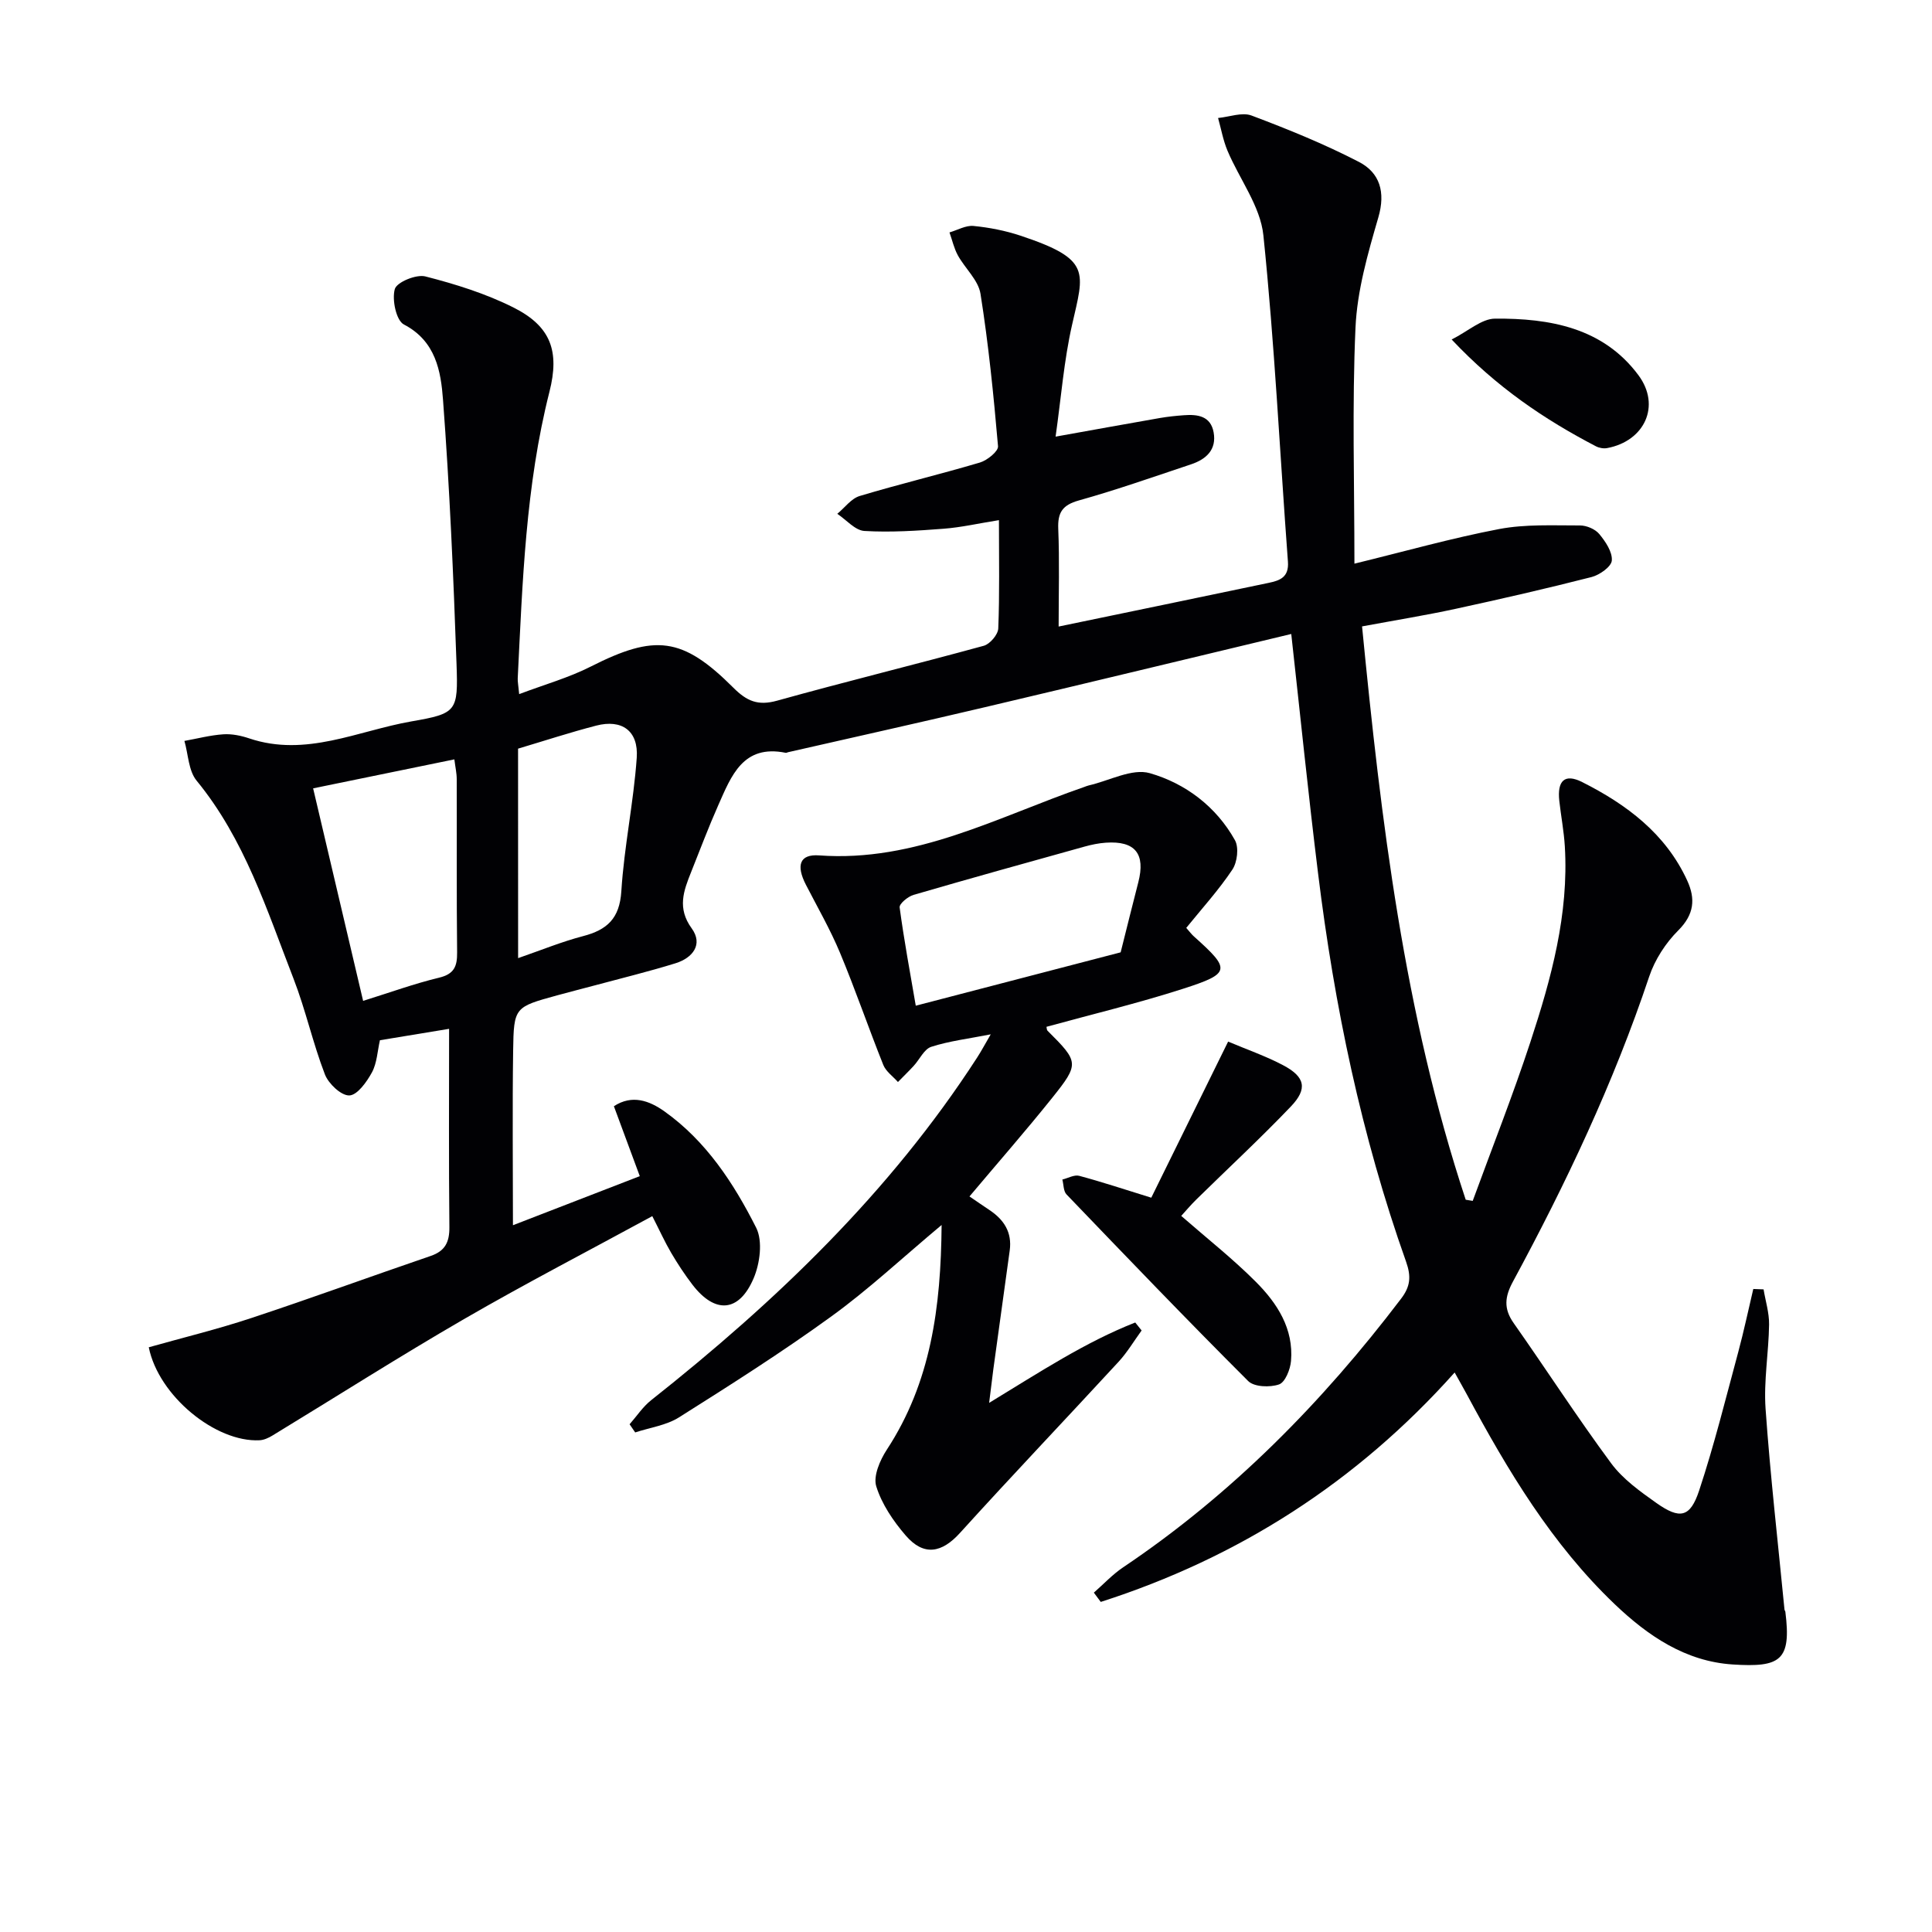 <svg enable-background="new 0 0 400 400" viewBox="0 0 400 400" xmlns="http://www.w3.org/2000/svg"><g fill="#010104"><path d="m30.8 278.94c7.05-1.99 14.26-3.74 21.28-6.07 12.42-4.11 24.71-8.61 37.09-12.84 3.01-1.03 3.9-2.89 3.87-5.98-.14-13.45-.06-26.9-.06-41.04-3.89.64-8.99 1.48-14.32 2.36-.52 2.28-.61 4.72-1.65 6.65-1.07 1.97-3.03 4.72-4.68 4.78-1.69.06-4.31-2.42-5.06-4.35-2.5-6.48-3.99-13.36-6.5-19.83-5.52-14.21-10.12-28.88-20.07-41-1.68-2.05-1.72-5.45-2.52-8.22 2.68-.48 5.35-1.19 8.05-1.37 1.77-.12 3.67.27 5.38.85 11.73 3.94 22.49-1.59 33.56-3.52 9.43-1.64 9.69-2.06 9.35-11.87-.64-18.25-1.43-36.52-2.8-54.73-.44-5.88-1.48-12.14-8.1-15.58-1.6-.83-2.5-5.15-1.88-7.33.41-1.44 4.44-3.1 6.32-2.62 6.22 1.59 12.5 3.55 18.22 6.42 7.8 3.91 9.6 9.08 7.48 17.45-4.94 19.48-5.58 39.43-6.57 59.34-.03.65.11 1.3.3 3.27 5.23-1.98 10.26-3.39 14.83-5.71 13.27-6.72 18.94-6.19 29.51 4.38 2.81 2.81 5.11 3.78 9.05 2.69 14.22-3.96 28.56-7.47 42.8-11.37 1.28-.35 2.95-2.31 3-3.59.29-7.13.14-14.27.14-22.42-4.16.66-7.79 1.5-11.47 1.78-5.45.42-10.95.78-16.39.46-1.93-.12-3.74-2.31-5.61-3.55 1.54-1.26 2.88-3.16 4.64-3.69 8.25-2.48 16.64-4.48 24.9-6.93 1.51-.45 3.83-2.33 3.74-3.37-.91-10.55-1.97-21.11-3.63-31.57-.45-2.83-3.2-5.25-4.69-7.96-.8-1.46-1.16-3.15-1.73-4.74 1.66-.48 3.37-1.49 4.96-1.34 3.28.32 6.6.97 9.73 2.01 14.8 4.92 13.18 7.45 10.68 18.51-1.67 7.36-2.25 14.97-3.4 23.1 7.98-1.43 14.8-2.67 21.62-3.86 1.63-.28 3.28-.45 4.93-.57 2.85-.22 5.56.15 6.17 3.55.65 3.61-1.57 5.58-4.69 6.62-7.71 2.57-15.39 5.28-23.21 7.47-3.42.96-4.41 2.5-4.27 5.9.27 6.6.08 13.21.08 20.21 14.91-3.09 29.17-6.04 43.42-9.03 2.35-.49 4.3-1.13 4.05-4.43-1.68-22.52-2.76-45.09-5.08-67.54-.62-6.03-4.97-11.66-7.44-17.54-.9-2.15-1.31-4.5-1.94-6.75 2.33-.22 4.96-1.25 6.93-.51 7.54 2.84 15.06 5.89 22.21 9.59 4.34 2.24 5.57 6.25 4.04 11.5-2.17 7.46-4.39 15.16-4.73 22.84-.72 16.09-.22 32.23-.22 48.85 10.42-2.54 20.12-5.29 29.98-7.17 5.43-1.03 11.15-.73 16.73-.74 1.36 0 3.13.75 3.98 1.77 1.29 1.56 2.74 3.71 2.6 5.49-.1 1.28-2.53 2.99-4.19 3.42-9.31 2.38-18.69 4.53-28.09 6.57-6.14 1.33-12.36 2.34-19.43 3.65 3.93 40.19 8.7 80.15 21.46 118.7.48.08.97.16 1.45.24 4.01-10.97 8.31-21.84 11.95-32.92 4.31-13.12 7.97-26.44 7.12-40.49-.19-3.14-.79-6.24-1.14-9.37-.47-4.19 1.08-5.77 4.73-3.93 9.18 4.62 17.28 10.66 21.75 20.39 1.74 3.79 1.45 7.02-1.85 10.32-2.62 2.61-4.86 6.08-6.03 9.58-7.35 21.97-17.21 42.81-28.2 63.13-1.7 3.14-1.96 5.59.14 8.58 6.79 9.65 13.19 19.57 20.2 29.05 2.41 3.26 5.95 5.79 9.32 8.18 4.9 3.47 7.03 3.06 8.89-2.55 3.12-9.42 5.51-19.1 8.1-28.69 1.16-4.31 2.08-8.69 3.11-13.04.71.03 1.42.05 2.13.08.4 2.42 1.17 4.85 1.14 7.27-.08 5.81-1.13 11.66-.73 17.42.98 13.89 2.57 27.74 3.92 41.61.02.16.16.3.18.46 1.27 10.1-1.01 11.54-10.92 10.9-9.75-.64-17.5-5.89-24.39-12.46-13.07-12.47-22.19-27.73-30.64-43.46-.71-1.31-1.45-2.61-2.52-4.53-20.28 22.72-44.78 38.36-73.27 47.5-.48-.64-.95-1.28-1.43-1.92 2.01-1.76 3.86-3.76 6.06-5.24 22.5-15.12 41.21-34.12 57.55-55.62 1.93-2.53 2.12-4.59 1.03-7.67-9.26-26.06-14.85-53-18.22-80.4-2.03-16.44-3.7-32.92-5.55-49.55-21.19 5.07-42.29 10.18-63.43 15.16-13.56 3.2-27.17 6.22-40.76 9.32-.16.04-.33.15-.48.12-8.85-1.8-11.27 4.8-13.96 10.85-2.02 4.55-3.77 9.21-5.62 13.84-1.55 3.88-2.93 7.47.12 11.66 2.41 3.32.2 6.12-3.34 7.22-5.54 1.72-11.18 3.09-16.79 4.6-2.56.69-5.14 1.33-7.7 2.04-8.84 2.43-9.01 2.43-9.14 11.47-.17 11.81-.04 23.63-.04 36.13 8.77-3.39 17.2-6.66 26.26-10.16-1.84-4.97-3.55-9.58-5.36-14.48 3.77-2.47 7.34-1.15 10.48 1.08 8.63 6.15 14.33 14.87 18.98 24.08 1.39 2.76.78 7.41-.54 10.49-3.03 7.07-8 7.36-12.65 1.31-1.61-2.1-3.08-4.34-4.42-6.62-1.33-2.27-2.42-4.69-3.9-7.58-13.16 7.16-26.26 13.95-39.01 21.33-13.37 7.74-26.41 16.05-39.61 24.08-.8.49-1.77.94-2.68.99-9.09.47-20.91-9.16-22.95-19.25zm44.38-71.72c5.64-1.76 10.61-3.57 15.72-4.8 3.12-.75 3.77-2.33 3.74-5.22-.13-11.96-.04-23.92-.08-35.88 0-1.25-.29-2.49-.49-4.1-9.97 2.05-19.51 4.01-29.24 6 3.57 15.17 6.92 29.43 10.35 44zm32.09-8.85c4.72-1.63 9-3.39 13.43-4.55 4.99-1.3 7.58-3.64 7.94-9.29.58-9.24 2.54-18.4 3.19-27.64.39-5.61-3.1-8.03-8.39-6.66-5.4 1.4-10.71 3.14-16.18 4.77.01 14.2.01 28.46.01 43.37z"/><path d="m204.79 290.45c10.6-6.45 19.92-12.58 30.25-16.64.44.55.88 1.1 1.32 1.65-1.58 2.17-2.96 4.51-4.76 6.47-10.92 11.85-22.03 23.51-32.85 35.45-3.76 4.15-7.49 4.87-11.24.52-2.57-2.98-4.95-6.49-6.09-10.17-.66-2.12.77-5.42 2.18-7.58 9.12-13.93 11.21-29.44 11.35-46.53-8.1 6.77-15.11 13.34-22.83 18.93-10.2 7.4-20.87 14.17-31.54 20.9-2.63 1.66-6.02 2.11-9.07 3.12-.39-.56-.77-1.13-1.16-1.69 1.48-1.68 2.74-3.62 4.47-4.99 25.85-20.45 49.44-43.04 67.47-70.91.88-1.35 1.63-2.78 2.83-4.83-4.63.91-8.59 1.38-12.31 2.58-1.49.48-2.41 2.62-3.65 3.96-1.05 1.14-2.17 2.22-3.25 3.33-1.03-1.17-2.48-2.17-3.03-3.53-3.08-7.7-5.77-15.56-8.96-23.21-2.02-4.84-4.66-9.43-7.07-14.11-2.06-4.01-1.3-6.36 2.73-6.07 19.96 1.46 37-7.98 54.91-14.17.31-.11.62-.25.94-.32 4.25-.97 8.97-3.59 12.64-2.53 7.36 2.12 13.72 6.9 17.61 13.87.85 1.51.49 4.56-.53 6.09-2.83 4.24-6.3 8.06-9.55 12.07.72.81 1.11 1.35 1.6 1.78 7.66 6.85 7.65 7.64-2.34 10.85-9.28 2.98-18.78 5.26-28.2 7.85.06.24.04.64.24.83 6.46 6.44 6.61 6.8.96 13.86-5.5 6.87-11.3 13.49-17.14 20.43 1.43.97 2.77 1.91 4.13 2.81 3.01 2 4.72 4.62 4.2 8.39-1.14 8.22-2.28 16.43-3.4 24.65-.25 1.95-.48 3.9-.86 6.89zm27.23-93.28c1.39-5.52 2.49-10.01 3.65-14.49 1.53-5.91-.64-8.63-6.72-8.21-1.48.1-2.97.41-4.41.81-11.82 3.29-23.64 6.57-35.41 10-1.16.34-2.97 1.84-2.87 2.59.91 6.79 2.17 13.53 3.34 20.35 14.43-3.76 28.7-7.48 42.42-11.05z"/><path d="m244.56 251.74c5.37 4.69 10.72 8.9 15.49 13.69 4.39 4.41 7.81 9.68 7.24 16.35-.15 1.75-1.21 4.41-2.48 4.85-1.88.65-5.15.54-6.39-.7-12.72-12.7-25.16-25.67-37.61-38.64-.65-.68-.59-2.04-.86-3.08 1.17-.28 2.46-1.04 3.48-.77 4.61 1.23 9.15 2.74 14.93 4.53 5.16-10.48 10.39-21.12 15.91-32.32 3.85 1.63 7.75 2.98 11.36 4.88 4.58 2.41 5.15 4.87 1.63 8.56-6.32 6.61-13.03 12.83-19.56 19.24-1.17 1.15-2.22 2.4-3.14 3.41z"/><path d="m300.55 70.29c3.44-1.74 6.2-4.3 8.97-4.32 11.34-.09 22.39 1.87 29.7 11.71 4.71 6.34 1.25 13.65-6.47 15.09-.73.14-1.66-.02-2.33-.37-10.64-5.55-20.5-12.17-29.87-22.11z"/></g></svg>